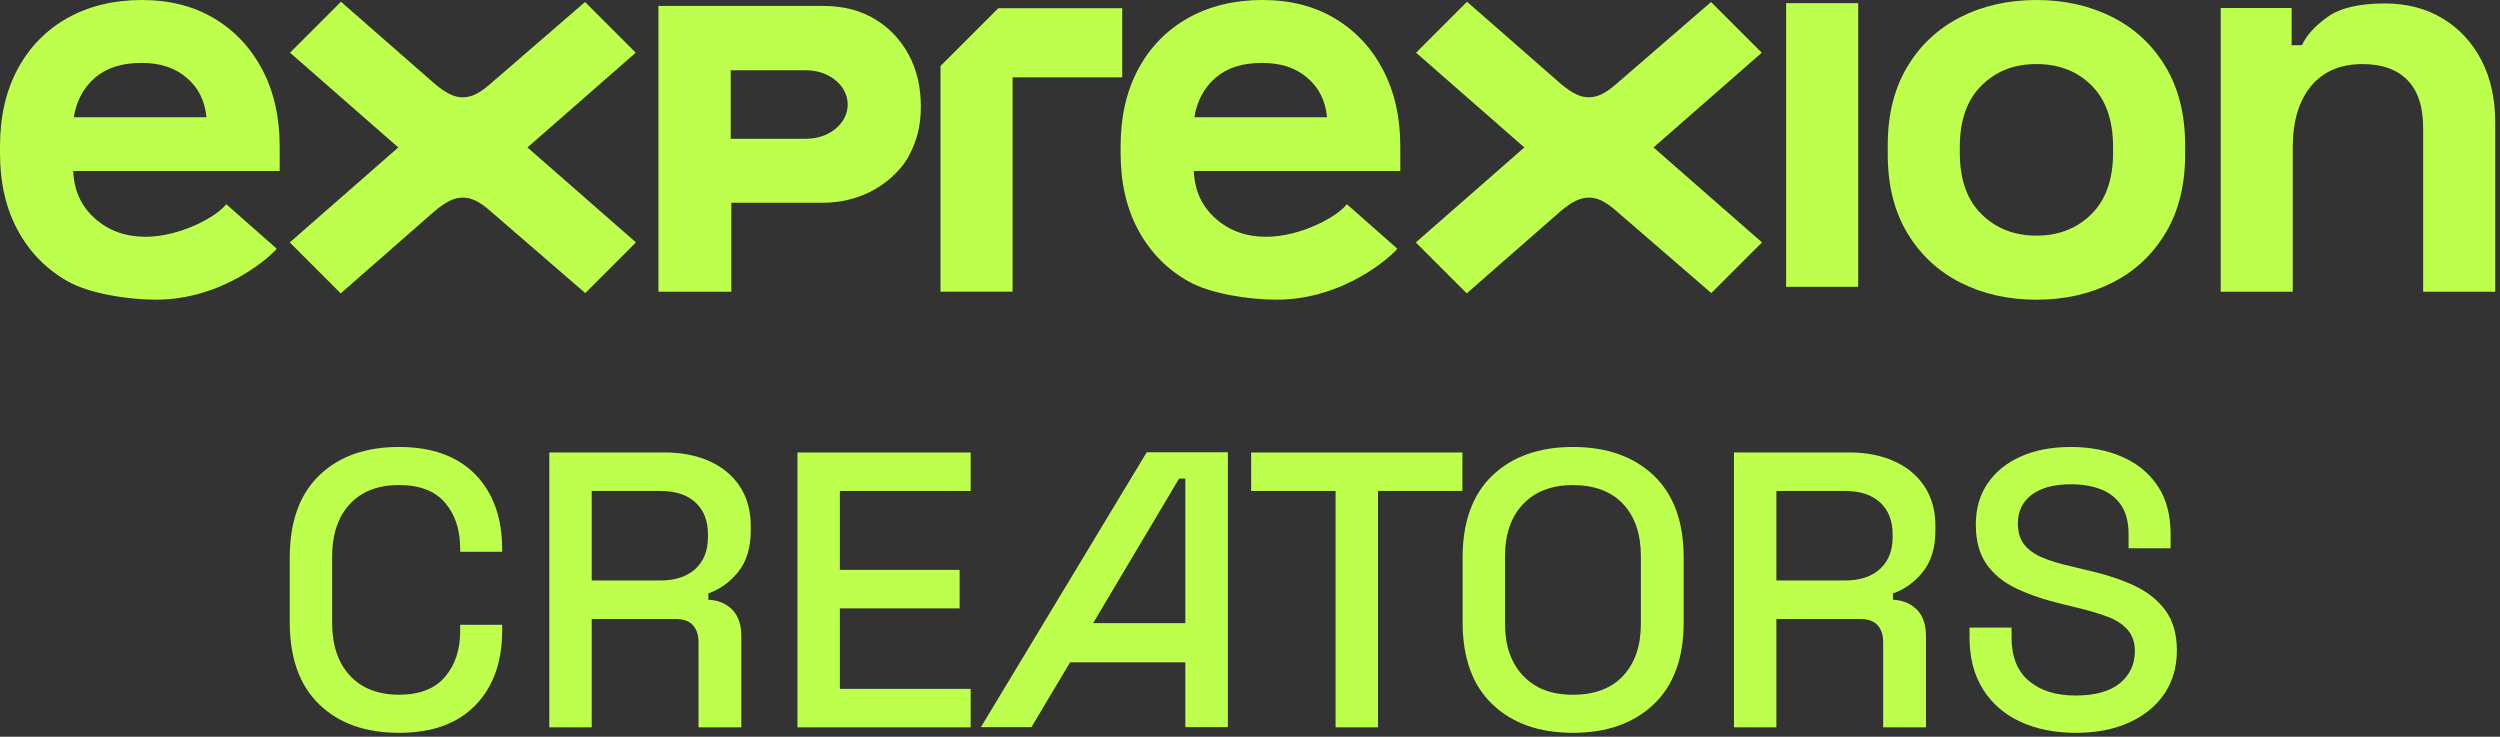 <svg width="509" height="150" viewBox="0 0 509 150" fill="none" xmlns="http://www.w3.org/2000/svg">
<rect x="0" y="0" width="509" height="150" fill="#333333" stroke="none"/>
<path d="M81.218 91.003C74.393 91.003 68.985 92.935 64.987 96.798C60.989 100.665 58.99 106.248 58.99 113.547V126.658C58.99 133.96 60.989 139.543 64.987 143.407C68.985 147.273 74.393 149.201 81.218 149.201C88.042 149.201 93.117 147.337 96.768 143.605C100.419 139.876 102.243 134.785 102.243 128.334V127.213H93.689V128.573C93.689 132.305 92.663 135.381 90.61 137.807C88.557 140.233 85.424 141.445 81.214 141.445C77.004 141.445 73.619 140.139 71.219 137.528C68.82 134.916 67.622 131.346 67.622 126.816V113.385C67.622 108.802 68.82 105.218 71.219 102.634C73.619 100.049 76.947 98.757 81.214 98.757C85.481 98.757 88.557 99.955 90.61 102.354C92.663 104.754 93.689 107.846 93.689 111.629V112.349H102.243V111.868C102.243 105.42 100.416 100.328 96.768 96.596C93.117 92.868 87.934 91 81.218 91V91.003Z" fill="#BEFF4D"/>
<path d="M144.497 93.922C141.859 92.724 138.807 92.125 135.344 92.125H111.838V148.089H120.473V126.023H137.501C139.153 126.023 140.351 126.45 141.099 127.302C141.846 128.156 142.219 129.301 142.219 130.741V148.089H150.935V129.54C150.935 127.194 150.323 125.397 149.098 124.142C147.873 122.89 146.247 122.21 144.221 122.102V120.824C146.621 119.972 148.66 118.491 150.336 116.385C152.015 114.282 152.853 111.468 152.853 107.952V107.073C152.853 103.984 152.12 101.315 150.656 99.078C149.188 96.84 147.139 95.12 144.501 93.922H144.497ZM144.137 109.395C144.137 112.114 143.283 114.261 141.58 115.83C139.874 117.401 137.474 118.189 134.385 118.189H120.473V99.959H134.385C137.528 99.959 139.941 100.747 141.62 102.318C143.299 103.89 144.137 106.037 144.137 108.753V109.392V109.395Z" fill="#BEFF4D"/>
<path d="M162.363 148.089H197.621V140.254H170.998V123.866H195.383V116.028H170.998V99.959H197.621V92.125H162.363V148.089Z" fill="#BEFF4D"/>
<path d="M254.734 99.959H271.924V148.089H280.559V99.959H297.749V92.125H254.734V99.959Z" fill="#BEFF4D"/>
<path d="M320.253 91.004C313.378 91.004 307.913 92.936 303.865 96.799C299.813 100.665 297.787 106.248 297.787 113.548V126.658C297.787 133.961 299.813 139.544 303.865 143.407C307.913 147.274 313.378 149.202 320.253 149.202C327.128 149.202 332.607 147.27 336.682 143.407C340.761 139.544 342.797 133.961 342.797 126.658V113.548C342.797 106.245 340.758 100.662 336.682 96.799C332.604 92.936 327.128 91.004 320.253 91.004ZM334.084 126.981C334.084 131.457 332.886 134.991 330.487 137.575C328.088 140.16 324.679 141.452 320.253 141.452C315.828 141.452 312.55 140.16 310.1 137.575C307.647 134.991 306.422 131.461 306.422 126.981V113.231C306.422 108.755 307.647 105.225 310.1 102.637C312.55 100.053 315.936 98.761 320.253 98.761C324.571 98.761 328.088 100.053 330.487 102.637C332.886 105.222 334.084 108.752 334.084 113.231V126.981Z" fill="#BEFF4D"/>
<path d="M385.695 93.922C383.056 92.724 380.004 92.125 376.541 92.125H353.035V148.089H361.67V126.023H378.698C380.351 126.023 381.549 126.45 382.296 127.302C383.043 128.156 383.416 129.301 383.416 130.741V148.089H392.132V129.54C392.132 127.194 391.52 125.397 390.295 124.142C389.07 122.89 387.445 122.21 385.419 122.102V120.824C387.818 119.972 389.857 118.491 391.533 116.385C393.213 114.282 394.05 111.468 394.05 107.952V107.073C394.05 103.984 393.317 101.315 391.853 99.078C390.386 96.84 388.336 95.12 385.698 93.922H385.695ZM385.335 109.395C385.335 112.114 384.48 114.261 382.777 115.83C381.071 117.401 378.671 118.189 375.582 118.189H361.67V99.959H375.582C378.725 99.959 381.138 100.747 382.817 102.318C384.497 103.89 385.335 106.037 385.335 108.753V109.392V109.395Z" fill="#BEFF4D"/>
<path d="M440.815 124.185C439.217 122.055 437.029 120.362 434.26 119.107C431.487 117.855 428.29 116.829 424.666 116.028L421.708 115.308C419.308 114.776 417.309 114.163 415.711 113.47C414.112 112.777 412.897 111.885 412.073 110.791C411.245 109.701 410.835 108.301 410.835 106.595C410.835 104.091 411.78 102.133 413.671 100.719C415.563 99.309 418.215 98.599 421.627 98.599C423.972 98.599 426.025 98.946 427.782 99.639C429.542 100.332 430.912 101.426 431.901 102.917C432.887 104.411 433.378 106.356 433.378 108.752V111.629H441.933V108.752C441.933 104.808 441.054 101.53 439.294 98.919C437.534 96.308 435.125 94.335 432.059 93.003C428.993 91.67 425.517 91.004 421.627 91.004C417.737 91.004 414.351 91.643 411.474 92.922C408.597 94.201 406.342 96.015 404.717 98.36C403.091 100.706 402.277 103.533 402.277 106.834C402.277 110.135 402.997 112.75 404.434 114.83C405.874 116.909 407.91 118.575 410.549 119.827C413.187 121.079 416.293 122.132 419.863 122.984L422.822 123.704C425.271 124.289 427.378 124.915 429.138 125.582C430.898 126.248 432.254 127.14 433.217 128.26C434.176 129.381 434.657 130.818 434.657 132.578C434.657 135.243 433.644 137.414 431.618 139.093C429.592 140.772 426.58 141.61 422.583 141.61C418.585 141.61 415.479 140.624 413.109 138.652C410.737 136.68 409.552 133.722 409.552 129.778V127.779H400.998V129.778C400.998 133.934 401.917 137.467 403.758 140.372C405.595 143.276 408.142 145.477 411.393 146.968C414.644 148.458 418.376 149.205 422.586 149.205C426.796 149.205 430.447 148.499 433.54 147.085C436.629 145.672 439.015 143.713 440.694 141.21C442.373 138.706 443.211 135.771 443.211 132.416C443.211 129.061 442.41 126.315 440.812 124.182L440.815 124.185Z" fill="#BEFF4D"/>
<path d="M199.709 148.048H210L217.864 134.856H241.337V148.048H249.992V92.088H233.466L199.709 148.048ZM241.337 97.445V126.864H222.562L240.058 97.445H241.337Z" fill="#BEFF4D"/>
<path d="M430.106 3.496C425.526 1.168 420.363 0.004 414.62 0.004C408.876 0.004 403.713 1.168 399.133 3.496C394.551 5.824 390.943 9.203 388.303 13.626C385.664 18.053 384.344 23.369 384.344 29.58V31.444C384.344 37.655 385.664 42.974 388.303 47.397C390.943 51.821 394.554 55.2 399.133 57.528C403.713 59.856 408.873 61.02 414.62 61.02C420.366 61.02 425.523 59.856 430.106 57.528C434.685 55.2 438.296 51.821 440.936 47.397C443.576 42.97 444.895 37.655 444.895 31.444V29.58C444.895 23.369 443.572 18.05 440.936 13.626C438.293 9.203 434.685 5.824 430.106 3.496ZM430.222 31.092C430.222 36.527 428.749 40.699 425.798 43.61C422.847 46.522 419.12 47.978 414.62 47.978H414.616C410.113 47.978 406.386 46.522 403.438 43.61C400.486 40.699 399.014 36.527 399.014 31.092V29.928C399.014 24.497 400.486 20.322 403.438 17.41C406.386 14.498 410.037 13.043 414.616 13.043C419.196 13.043 422.943 14.498 425.854 17.41C428.766 20.322 430.222 24.497 430.222 29.928V31.092Z" fill="#BEFF4D"/>
<path d="M505.231 12.29C503.367 8.682 500.747 5.846 497.371 3.79C493.996 1.734 490.053 0.703 485.553 0.703C480.353 0.703 476.473 1.615 473.91 3.439C471.35 5.263 469.603 7.186 468.671 9.202H466.575V1.632H452.137V59.391H466.804V30.047C466.804 24.692 468.044 20.52 470.531 17.529C473.015 14.541 476.507 13.046 481.01 13.046C484.969 13.046 488.017 14.133 490.152 16.305C492.288 18.481 493.356 21.74 493.356 26.088V59.391H508.026V24.924C508.026 20.112 507.094 15.901 505.231 12.29Z" fill="#BEFF4D"/>
<path d="M228.484 1.674H203.252L191.486 13.439V59.387H206.16V15.744H228.484V1.674Z" fill="#BEFF4D"/>
<path d="M129.43 10.73L119.11 0.41L99.777 17.127C97.536 19.077 95.911 19.796 94.279 19.81C92.581 19.826 90.99 19.107 88.609 17.153L69.422 0.357L59.049 10.73L81.091 30.02L58.996 49.356L69.369 59.729L88.605 42.886C90.986 40.933 92.578 40.217 94.276 40.23C95.907 40.243 97.532 40.963 99.774 42.913L119.16 59.672L129.479 49.353L107.388 30.02L129.43 10.73Z" fill="#BEFF4D"/>
<path d="M358.693 10.73L348.374 0.41L329.041 17.127C326.799 19.077 325.174 19.796 323.543 19.81C321.845 19.826 320.253 19.107 317.872 17.153L298.686 0.357L288.313 10.73L310.355 30.02L288.26 49.356L298.632 59.729L317.869 42.886C320.25 40.933 321.842 40.217 323.54 40.23C325.171 40.243 326.796 40.963 329.038 42.913L348.423 59.672L358.743 49.353L336.651 30.02L358.693 10.73Z" fill="#BEFF4D"/>
<path d="M43.669 3.784C39.478 1.263 34.547 0 28.88 0C23.213 0 18.089 1.224 13.742 3.668C9.394 6.112 6.015 9.567 3.611 14.03C1.204 18.494 0 23.753 0 29.808V31.204C0 37.26 1.224 42.519 3.668 46.982C6.112 51.446 9.527 54.901 13.914 57.345C18.298 59.789 26.028 61.013 31.775 61.013C45.669 61.013 55.485 51.844 56.334 50.627L46.06 41.574C44.177 44.077 36.736 48.209 29.576 48.209C25.541 48.209 22.125 46.969 19.329 44.482C16.534 41.998 15.058 38.775 14.906 34.816H56.944V29.808C56.944 23.909 55.78 18.729 53.452 14.262C51.124 9.799 47.864 6.307 43.669 3.784ZM15.018 23.872C15.559 20.537 16.998 17.857 19.326 15.838H19.329C21.657 13.821 24.801 12.81 28.76 12.81C32.72 12.81 35.648 13.821 38.019 15.838C40.387 17.857 41.726 20.537 42.035 23.872H15.018Z" fill="#BEFF4D"/>
<path d="M271.826 3.784C267.634 1.263 262.703 0 257.036 0C251.369 0 246.245 1.224 241.898 3.668C237.551 6.112 234.172 9.567 231.767 14.03C229.36 18.494 228.156 23.753 228.156 29.808V31.204C228.156 37.26 229.38 42.519 231.824 46.982C234.268 51.446 237.683 54.901 242.071 57.345C246.454 59.789 254.184 61.013 259.931 61.013C273.825 61.013 283.641 51.844 284.49 50.627L274.217 41.574C272.333 44.077 264.892 48.209 257.732 48.209C253.697 48.209 250.281 46.969 247.486 44.482C244.69 41.998 243.215 38.775 243.062 34.816H285.1V29.808C285.1 23.909 283.936 18.729 281.608 14.262C279.28 9.799 276.021 6.307 271.826 3.784ZM243.171 23.872C243.712 20.537 245.151 17.857 247.479 15.838H247.482C249.81 13.821 252.954 12.81 256.913 12.81C260.873 12.81 263.801 13.821 266.172 15.838C268.54 17.857 269.879 20.537 270.188 23.872H243.171Z" fill="#BEFF4D"/>
<path d="M378.329 0.641H363.658V58.397H378.329V0.641Z" fill="#BEFF4D"/>
<path d="M184.98 11.086C183.312 8.012 181.001 5.598 178.046 3.844C175.089 2.09 171.623 1.211 167.644 1.211H134.059V59.392H148.901V41.279H167.468C177.559 41.279 183.239 35.068 184.937 31.938C186.635 28.807 187.484 25.743 187.484 21.704C187.484 17.665 186.652 14.16 184.984 11.09H184.98V11.086ZM164.159 28.254H148.775V14.309H164.159C168.818 14.309 172.595 17.43 172.595 21.283C172.595 25.133 168.818 28.254 164.159 28.254Z" fill="#BEFF4D"/>
</svg>
